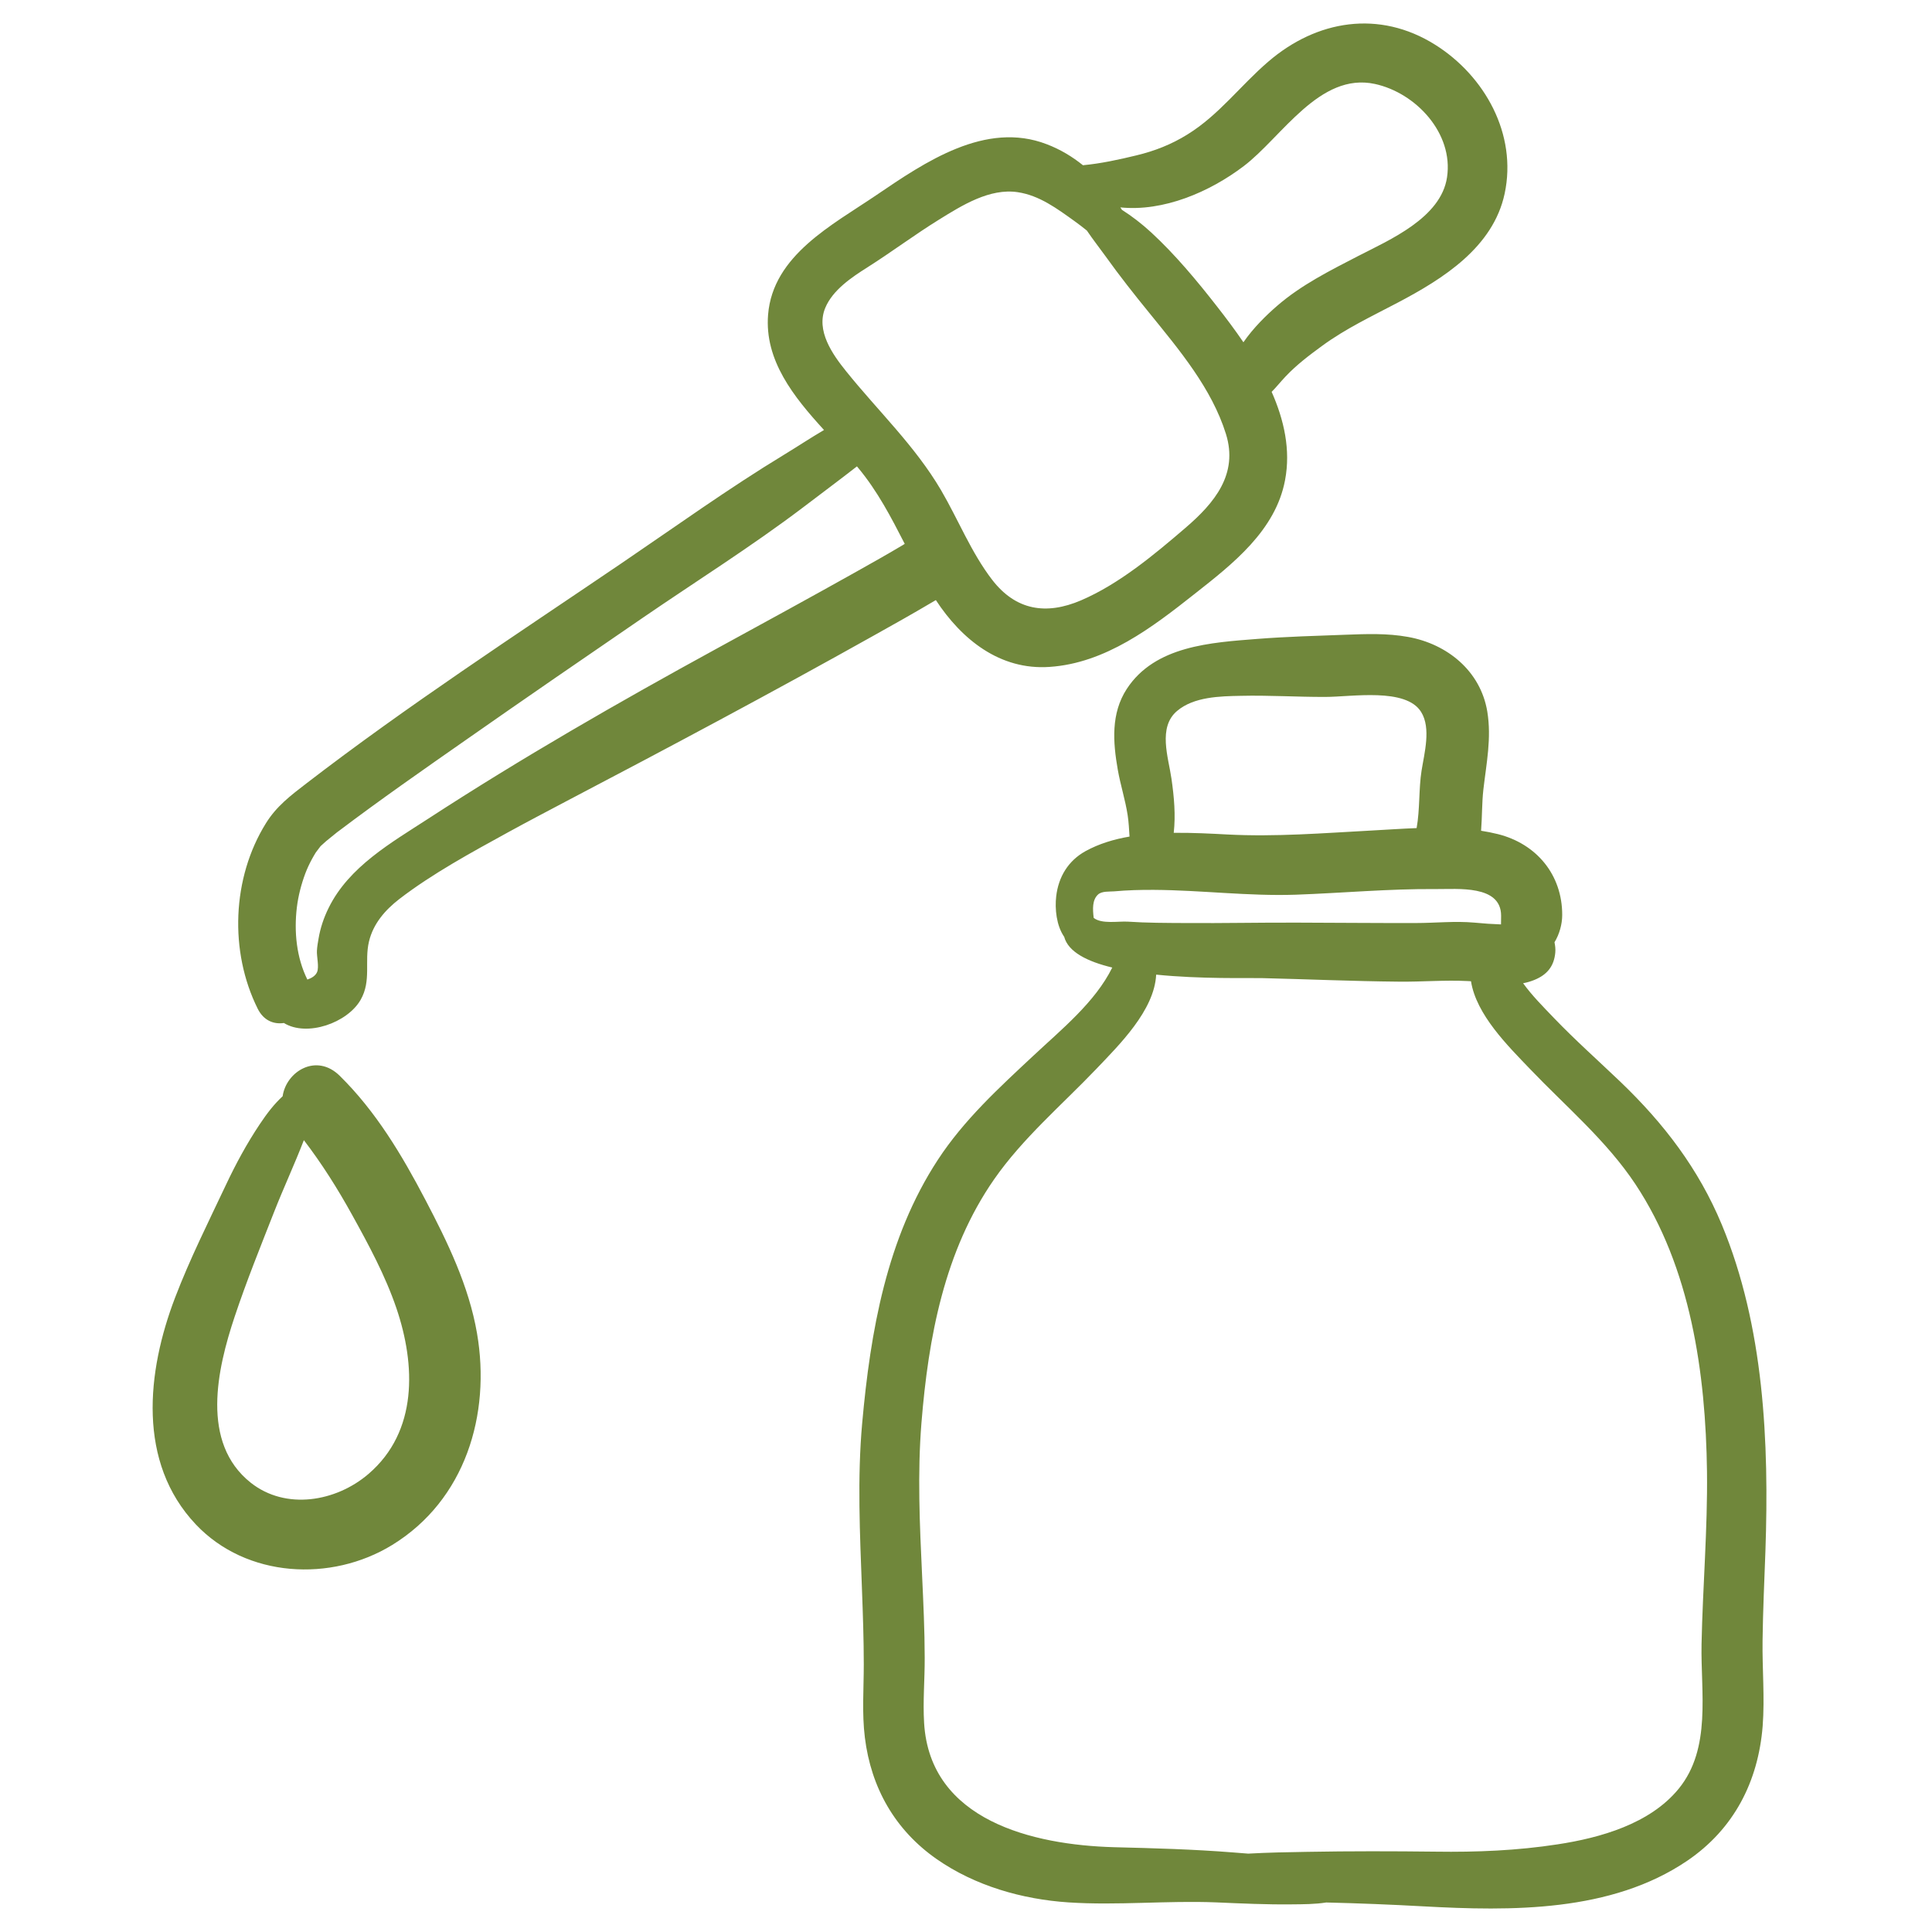 <?xml version="1.0" encoding="utf-8"?>
<!-- Generator: Adobe Illustrator 16.0.0, SVG Export Plug-In . SVG Version: 6.00 Build 0)  -->
<!DOCTYPE svg PUBLIC "-//W3C//DTD SVG 1.1//EN" "http://www.w3.org/Graphics/SVG/1.1/DTD/svg11.dtd">
<svg version="1.1" id="Layer_1" xmlns="http://www.w3.org/2000/svg" xmlns:xlink="http://www.w3.org/1999/xlink" x="0px" y="0px"
	 width="300px" height="300px" viewBox="0 0 300 300" enable-background="new 0 0 300 300" xml:space="preserve">
<path display="none" fill="none" stroke="#70873B" stroke-miterlimit="10" d="M245.572,42.008L64.629,137.436 M41.059,119.937
	c-5.117,3.262-7.553,21.345,7.196,22.684c12.883,1.169,20.884-7.834,22.808-15.674c2.163-8.825-1.551-19.74-8.739-24.57
	c-10.77-7.229-24.01-6.744-32.259-1.483c-10.555,6.749-14.882,24.86-15.247,37.863c-1.019,36.01,13.697,70.964,53.41,59.093
	c13.819-4.146,26.388-19.649,20.021-33.487c-4.046-8.788-12.286-13.11-22.492-7.734c-12.776,6.715-9.37,16.233-7.138,21.356
	 M34.616,98.138C132.73,66.35,201.344,28.433,219.309,7.171c30.436-3.917,26.041,20.838,26.264,34.837 M95.969,261.696
	c-1.287-6.227-18.862-15.612-26.192-1.816c-6.391,12.056-0.381,23.313,6.898,28.222c33.927,22.849,67.462-36.528,10.555-59.172
	c-36.711-14.6-82.21-8.563-85.154,26.34c-1.26,15.015,12.354,31.058,29.109,30.254c10.636-0.516,16.912-2.504,19.027-14.386
	c4.044-22.848-16.019-25.285-25.503-14.756 M167.723,252.849c4.951-4.361,4.336-25.004-11.855-24.498
	c-14.127,0.455-21.158,11.664-21.829,20.735c-3.092,42.299,67.61,41.892,58.672-20.977c-5.77-40.551-34.631-78.38-67.543-63.059
	c-14.169,6.6-21.598,27.111-12.237,41.77c5.935,9.318,10.959,13.935,22.733,9.716c22.651-8.117,14.516-27.425,0.158-30.542
	 M120.839,167.639L262.553,42.219c33.91,0.299,40.832,19.484,31.877,50.275c-60.777,41.537-81.48,110.694-107.744,171.654"/>
<path fill="#70873B" d="M144.714,93.535c0.2-0.107,0.399-0.229,0.606-0.353c4,6.115,9.95,10.912,17.659,10.375
	c8.689-0.583,15.938-6.13,22.527-11.341c5.9-4.643,12.567-9.823,14.038-17.669c0.89-4.698-0.153-9.333-2.084-13.701
	c0.721-0.72,1.364-1.54,2.161-2.383c1.7-1.8,3.662-3.288,5.654-4.743c3.679-2.698,7.755-4.613,11.771-6.728
	c7.019-3.693,14.819-8.583,16.597-16.935c1.962-9.21-3.08-18.268-10.804-23.118c-8.659-5.433-18.375-3.854-25.915,2.644
	c-4.291,3.678-7.662,8.291-12.536,11.294c-2.483,1.548-5.104,2.575-7.954,3.257c-2.682,0.651-5.502,1.264-8.275,1.524
	c-1.654-1.333-3.51-2.459-5.625-3.264c-9.502-3.663-18.9,2.774-26.47,7.915c-6.79,4.613-16.045,9.326-16.796,18.544
	c-0.575,7.103,3.969,12.758,8.682,17.915c-2.084,1.226-4.122,2.575-6.176,3.824c-8.659,5.256-16.919,11.202-25.295,16.888
	c-16.436,11.157-33.179,22.069-48.934,34.191c-2.429,1.869-4.621,3.525-6.261,6.176c-5.271,8.475-5.693,19.908-1.271,28.781
	c0.927,1.87,2.521,2.452,4.069,2.223c3.586,2.206,9.869-0.016,11.916-3.602c1.7-2.974,0.559-5.947,1.294-9.042
	c0.659-2.774,2.499-4.888,4.712-6.605c5.142-3.954,11.226-7.25,16.911-10.375c2.989-1.64,6.008-3.218,9.02-4.812
	c15.992-8.383,31.907-16.858,47.669-25.686C138.653,97.029,141.71,95.313,144.714,93.535z M193.123,25.797
	c5.915-4.49,11.77-14.635,20.383-12.758c6.359,1.387,12.214,7.655,11.188,14.491c-0.936,6.298-8.889,9.7-13.839,12.245
	c-4.368,2.261-8.813,4.475-12.552,7.724c-1.64,1.417-3.693,3.418-5.226,5.647c-1.334-1.954-2.729-3.809-4.077-5.532
	c-3.11-3.992-6.528-8.1-10.252-11.532c-1.456-1.333-2.959-2.498-4.537-3.502c-0.076-0.13-0.168-0.253-0.244-0.376
	C180.663,32.893,187.836,29.813,193.123,25.797z M128.147,47.805c1.158-2.782,4.107-4.75,6.544-6.291
	c3.763-2.383,7.326-5.064,11.119-7.41c3.563-2.207,7.866-4.919,12.233-4.26c3.372,0.506,6.131,2.575,8.828,4.506
	c0.659,0.475,1.287,0.958,1.9,1.455c0.919,1.365,1.931,2.645,2.896,3.984c2.191,3.066,4.506,5.993,6.881,8.905
	c4.582,5.655,9.608,11.616,11.815,18.688c1.946,6.23-1.762,10.706-6.283,14.583c-4.858,4.169-10.284,8.705-16.198,11.249
	c-5.426,2.329-10.146,1.579-13.824-3.188c-3.26-4.245-5.245-9.318-7.935-13.916c-4.053-6.896-9.762-12.275-14.728-18.451
	C129.273,55.03,126.668,51.345,128.147,47.805z M111.251,100.738c-15.188,8.307-30.222,16.935-44.735,26.375
	c-5.755,3.74-12.321,7.448-15.479,13.854c-0.758,1.532-1.295,3.125-1.578,4.812c-0.1,0.582-0.215,1.226-0.245,1.823
	c-0.062,0.904,0.375,2.544,0.015,3.356c-0.245,0.553-0.796,0.904-1.501,1.149c-1.693-3.417-2.084-7.433-1.632-11.202
	c0.214-1.778,0.682-3.586,1.311-5.271c0.291-0.767,0.636-1.502,1.035-2.238c0.191-0.337,0.383-0.69,0.597-1.027
	c0.046-0.062,0.514-0.659,0.744-0.981c0.313-0.275,0.721-0.659,0.866-0.781c0.36-0.307,0.729-0.598,1.096-0.889
	c0.214-0.185,0.429-0.353,0.644-0.521c0.015,0,0.03-0.015,0.038-0.03c0.03-0.016,0.054-0.031,0.092-0.062
	c6.529-4.935,13.241-9.609,19.954-14.298c9.064-6.345,18.184-12.612,27.318-18.865c8.298-5.687,16.888-11.08,24.903-17.149
	c2.79-2.13,5.608-4.214,8.375-6.375c0.055,0.069,0.115,0.139,0.169,0.207c3.035,3.64,5.149,7.731,7.249,11.824
	c-0.092,0.061-0.176,0.107-0.26,0.168c-2.391,1.425-4.82,2.79-7.25,4.153C125.765,92.815,118.508,96.769,111.251,100.738z
	 M274.133,240.873c0.582-16.889-0.2-34.896-6.773-50.712c-3.617-8.688-8.981-15.692-15.739-22.176
	c-3.448-3.294-7.02-6.467-10.314-9.899c-1.731-1.809-3.417-3.494-4.797-5.41c0.582-0.107,1.165-0.276,1.732-0.506
	c1.977-0.797,3.079-2.13,3.264-4.276c0.046-0.536-0.016-1.057-0.123-1.578c0.767-1.256,1.196-2.82,1.196-4.229
	c0.016-6.253-3.984-11.065-9.992-12.567c-0.858-0.215-1.731-0.383-2.605-0.521c0.168-2.131,0.122-4.307,0.353-6.376
	c0.476-4.122,1.287-7.968,0.613-12.122c-1.043-6.314-6.223-10.513-12.322-11.602c-3.249-0.583-6.405-0.459-9.701-0.337
	c-4.551,0.168-9.103,0.292-13.64,0.644c-7.218,0.567-15.938,1.057-20.321,7.77c-2.481,3.816-2.146,8.276-1.394,12.552
	c0.414,2.36,1.164,4.659,1.532,7.049c0.169,1.088,0.215,2.207,0.291,3.326c-2.437,0.414-4.751,1.119-6.819,2.253
	c-2.697,1.486-4.215,4-4.567,7.019c-0.229,1.946,0.03,4.552,1.241,6.299c0.629,2.345,3.586,3.831,7.463,4.766
	c-2.65,5.395-7.984,9.686-12.244,13.686c-5.363,5.011-10.792,9.977-14.838,16.168c-7.954,12.153-10.467,26.651-11.747,40.857
	c-0.774,8.582-0.353,17.21-0.038,25.808c0.146,3.893,0.283,7.801,0.283,11.693c0,3.815-0.299,7.57,0.169,11.355
	c0.965,7.801,4.674,14.345,11.141,18.866c5.947,4.152,13.283,6.252,20.457,6.728c7.632,0.506,15.31-0.307,22.957,0
	c3.908,0.169,7.831,0.353,11.739,0.307c1.793-0.016,3.616-0.016,5.349-0.291c5.025,0.122,10.053,0.321,15.064,0.598
	c13.67,0.75,29.18,0.935,40.994-7.081c7.234-4.919,11.02-12.274,11.709-20.919c0.337-4.397-0.077-8.857-0.016-13.271
	C273.749,250.114,273.964,245.501,274.133,240.873z M182.778,110.394c2.604-2.207,6.667-2.284,9.885-2.345
	c4.383-0.106,8.751,0.184,13.134,0.169c4.077,0,12.521-1.487,14.881,2.344c1.563,2.514,0.491,6.391,0.062,9.104
	c-0.445,2.789-0.245,6.022-0.767,8.919c-2.39,0.092-4.766,0.261-7.08,0.383c-7.417,0.398-14.819,0.996-22.252,0.613
	c-2.621-0.139-5.486-0.292-8.383-0.261c0.306-2.759,0.061-5.548-0.354-8.414C181.43,117.612,179.76,112.938,182.778,110.394z
	 M169.828,142.53c-0.168-1.395-0.229-2.774,0.66-3.616c0.597-0.567,1.762-0.445,2.513-0.506c2.054-0.184,4.153-0.245,6.207-0.229
	c7.355,0.046,14.62,0.996,21.991,0.75c7.265-0.26,14.514-0.934,21.777-0.874c3.341,0.031,10.1-0.689,10.115,4.123
	c0,0.444,0,0.904-0.016,1.364c-1.349-0.046-2.697-0.138-4.107-0.275c-3.034-0.276-6.1,0.061-9.134,0.061
	c-6.022,0.015-12.046-0.046-18.053-0.061c-5.9-0.031-11.816,0.106-17.716,0.061c-2.974-0.015-5.963-0.015-8.936-0.214
	C173.676,143.021,171.085,143.527,169.828,142.53z M260.661,277.761c-4.444,5.44-12.138,7.616-18.804,8.629
	c-6.237,0.965-12.597,1.226-18.896,1.134c-6.666-0.077-13.333-0.093-20,0.03c-3.049,0.046-6.099,0.107-9.148,0.276
	c-0.781-0.062-1.563-0.123-2.345-0.185c-6.177-0.49-12.291-0.659-18.482-0.812c-12.597-0.353-28.578-4.138-29.49-19.279
	c-0.207-3.388,0.107-6.774,0.092-10.161c-0.007-4.261-0.207-8.506-0.406-12.766c-0.368-7.877-0.735-15.801-0.1-23.678
	c1.073-13.257,3.548-26.697,11.283-37.823c4.445-6.391,10.498-11.524,15.846-17.118c3.572-3.755,9.043-9.103,9.318-14.667
	c6.958,0.706,14.253,0.491,16.337,0.537c7.11,0.169,14.223,0.49,21.349,0.552c3.54,0.046,7.126-0.276,10.681-0.092
	c0.169,0.016,0.338,0.016,0.521,0.03c0.813,5.195,5.731,10.038,9.165,13.625c5.563,5.823,11.861,11.11,16.353,17.869
	c8.612,12.98,10.927,29.362,11.126,44.642c0.107,8.935-0.66,17.839-0.844,26.773C264.063,262.742,265.795,271.478,260.661,277.761z
	 M66.064,186.33c-3.64-6.958-7.686-13.747-13.31-19.279c-3.632-3.586-8.314-0.674-8.866,3.173c-1.303,1.21-2.375,2.574-3.548,4.337
	c-2.008,3.004-3.709,6.145-5.241,9.395c-2.736,5.793-5.632,11.57-7.916,17.547c-4.391,11.479-5.916,25.548,3.233,35.218
	c7.847,8.291,20.996,8.996,30.475,3.188c11.363-6.973,15.349-20.26,13.18-32.873C72.808,199.693,69.498,192.874,66.064,186.33z
	 M57.237,228.858c-5.065,4.353-12.874,5.67-18.298,1.379c-7.847-6.222-5.203-17.686-2.514-25.746
	c1.839-5.518,4.023-10.912,6.146-16.322c1.456-3.709,3.172-7.387,4.613-11.126c2.782,3.632,5.226,7.51,7.44,11.51
	c2.605,4.705,5.211,9.517,6.943,14.62C64.54,211.954,64.9,222.268,57.237,228.858z"/>
</svg>
